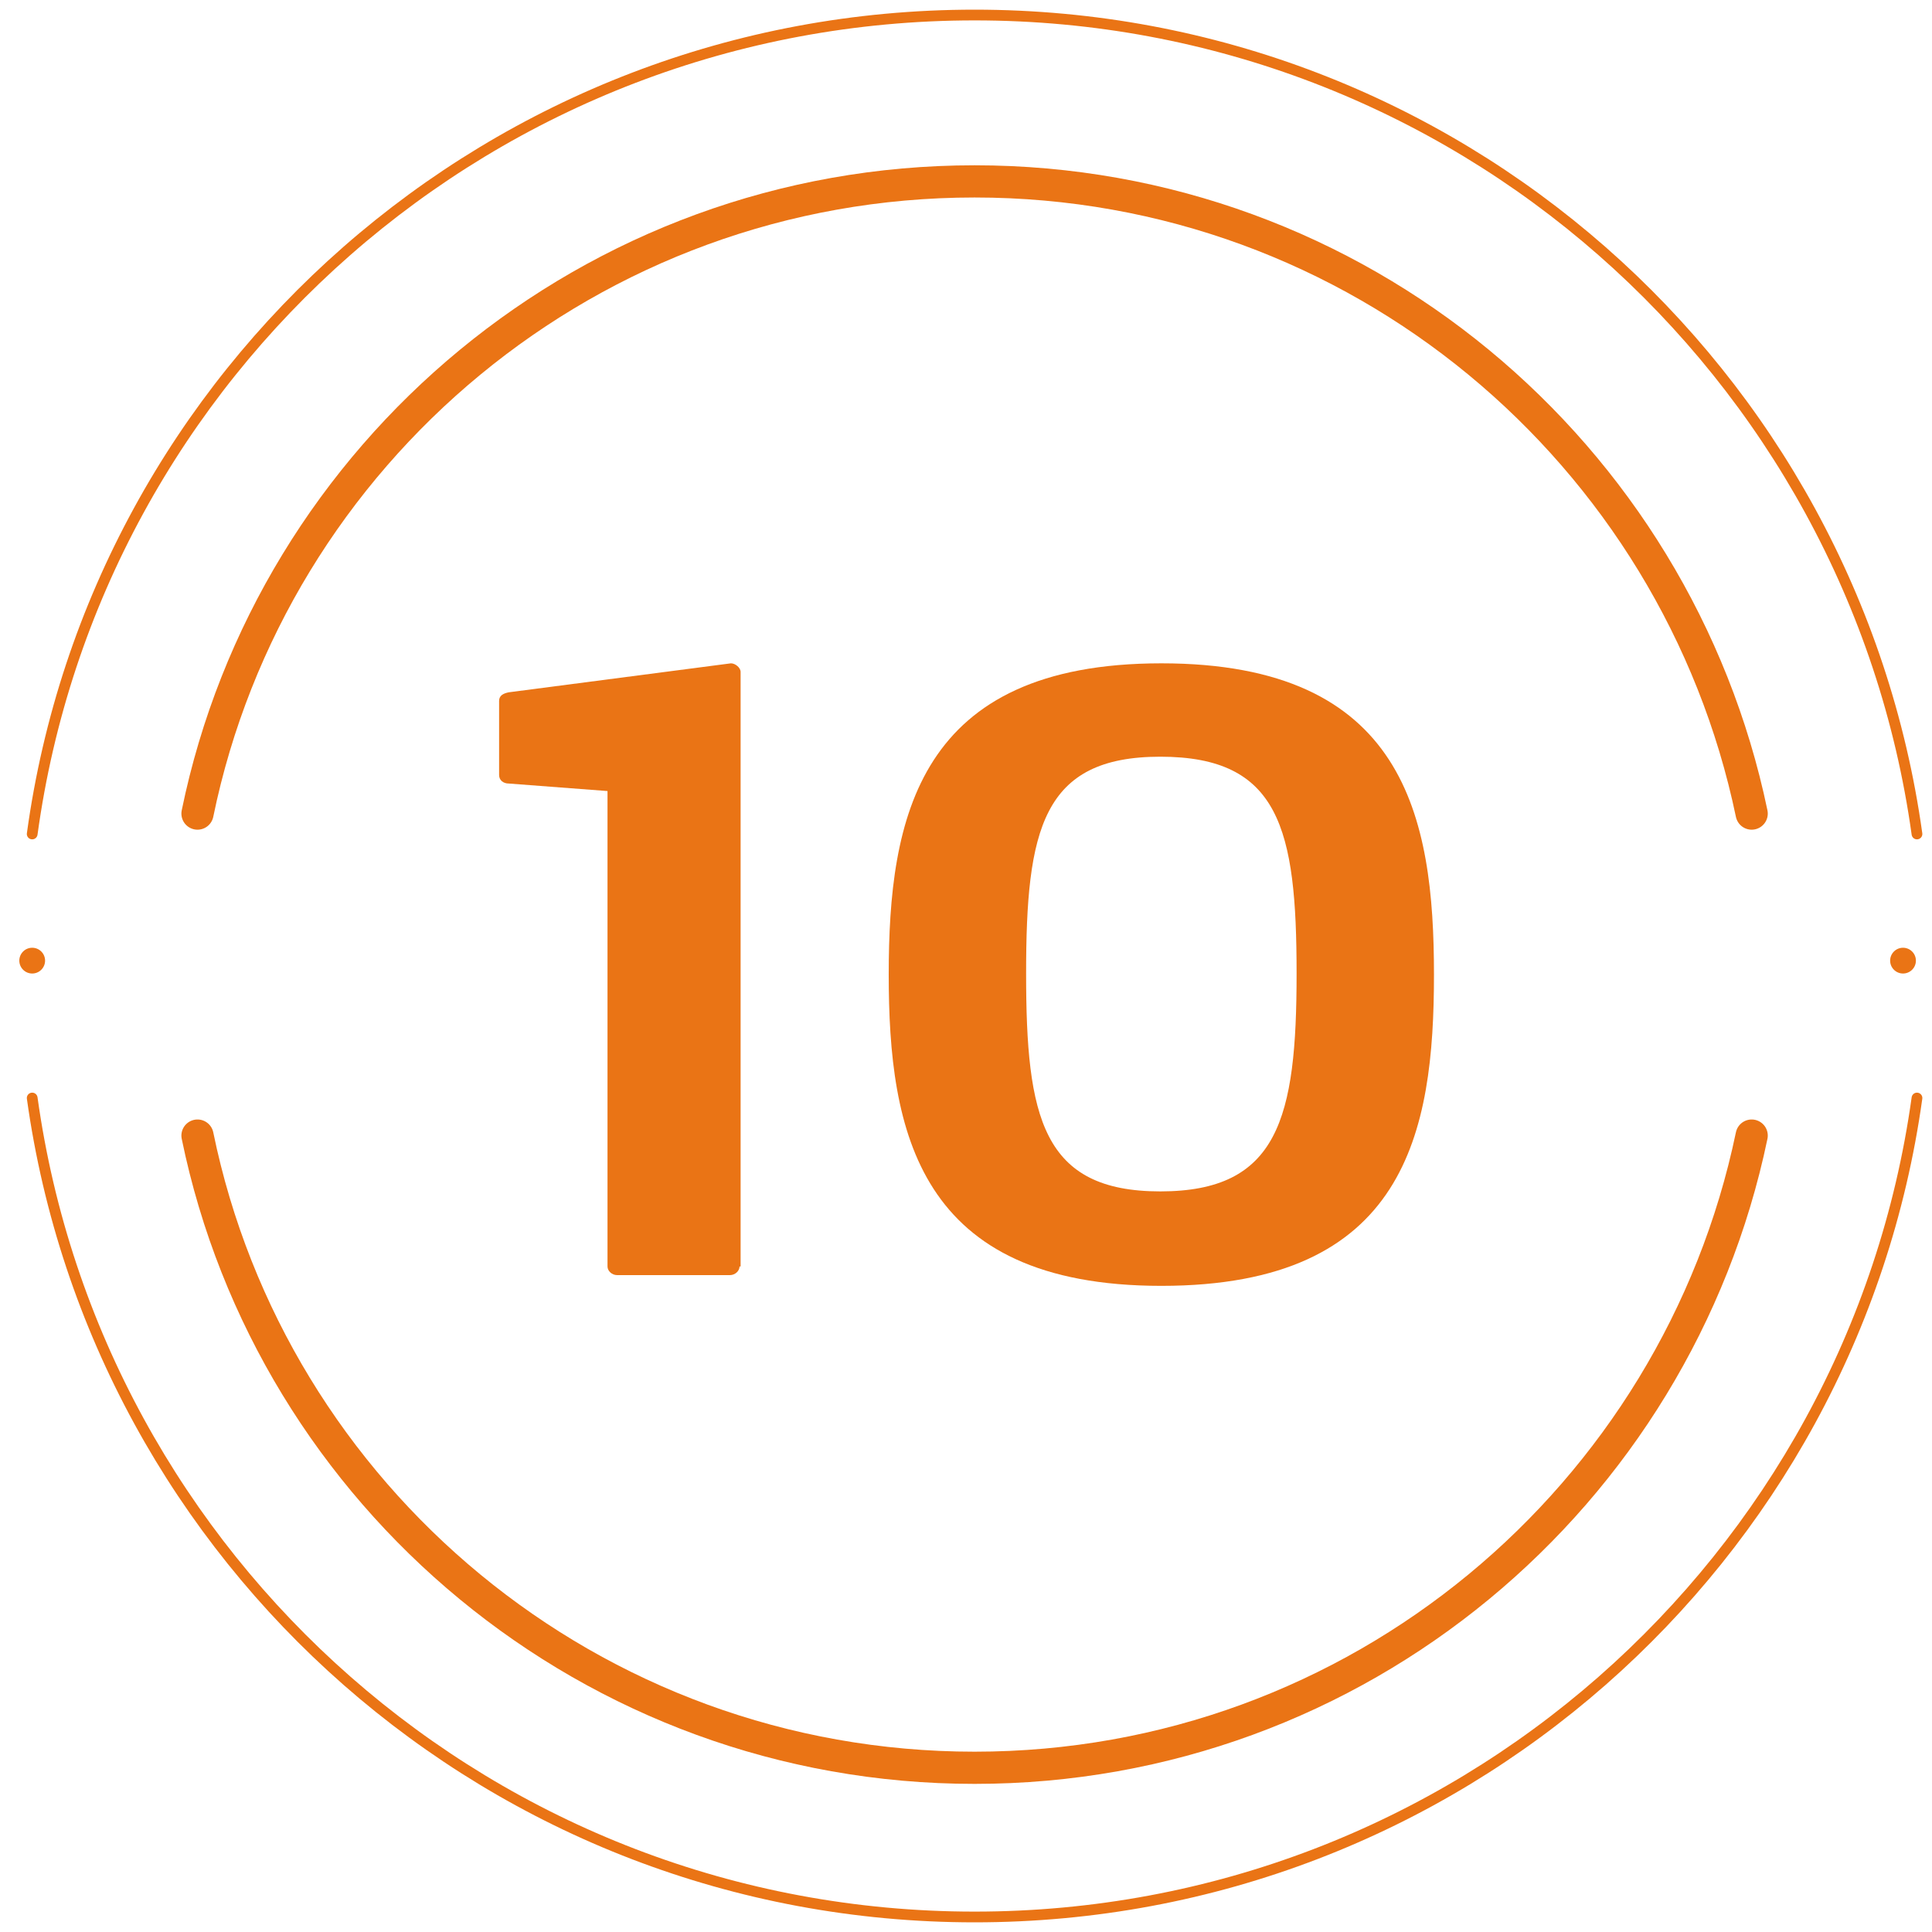 <?xml version="1.0" encoding="UTF-8"?>
<svg xmlns="http://www.w3.org/2000/svg" version="1.1" viewBox="0 0 180 180">
  <defs>
    <style>
      .cls-1, .cls-2 {
        fill: none;
        stroke: #ea7415;
        stroke-linecap: round;
        stroke-linejoin: round;
      }

      .cls-3 {
        fill: #ea7415;
      }

      .cls-2 {
        stroke-width: 3px;
      }
    </style>
  </defs>
  <!-- Generator: Adobe Illustrator 28.7.1, SVG Export Plug-In . SVG Version: 1.2.0 Build 142)  -->
  <g>
    <g id="Layer_1">
      <g>
        <g>
          <g>
            <path class="cls-2" d="M18.4,105.8c6.9,33.6,36.7,58.9,72.4,58.9s65.4-25.3,72.4-58.9"/>
            <path class="cls-2" d="M18.4,75.8c6.9-33.6,36.7-58.9,72.4-58.9s65.4,25.3,72.4,58.9"/>
          </g>
          <path class="cls-1" d="M3,102.3c6,43.1,43,76.3,87.8,76.3s81.8-33.2,87.8-76.3"/>
          <path class="cls-1" d="M3,77.7C8.9,34.6,46,1.4,90.8,1.4s81.8,33.2,87.8,76.3"/>
          <circle class="cls-3" cx="3" cy="89.5" r="1.2"/>
        </g>
        <circle class="cls-3" cx="177.3" cy="89.5" r="1.2"/>
      </g>
      <g>
        <path class="cls-3" d="M68.9,118c0,.4-.4.8-.9.8h-10.5c-.5,0-.9-.4-.9-.8v-44.3l-9.2-.7c-.5,0-.9-.3-.9-.8v-6.9c0-.5.4-.7.9-.8l20.7-2.7c.4,0,.9.4.9.8v55.4h0Z"/>
        <path class="cls-3" d="M108.2,119.8c-22.7,0-25.4-14.4-25.4-29s2.7-29,25.4-29,25.4,14.3,25.4,29-2.6,29-25.4,29ZM108.1,70.5c-11,0-12.5,6.8-12.5,20.2s1.5,20.3,12.5,20.3,12.7-6.8,12.7-20.3-1.6-20.2-12.7-20.2Z"/>
      </g>
    </g>
  </g>
</svg>